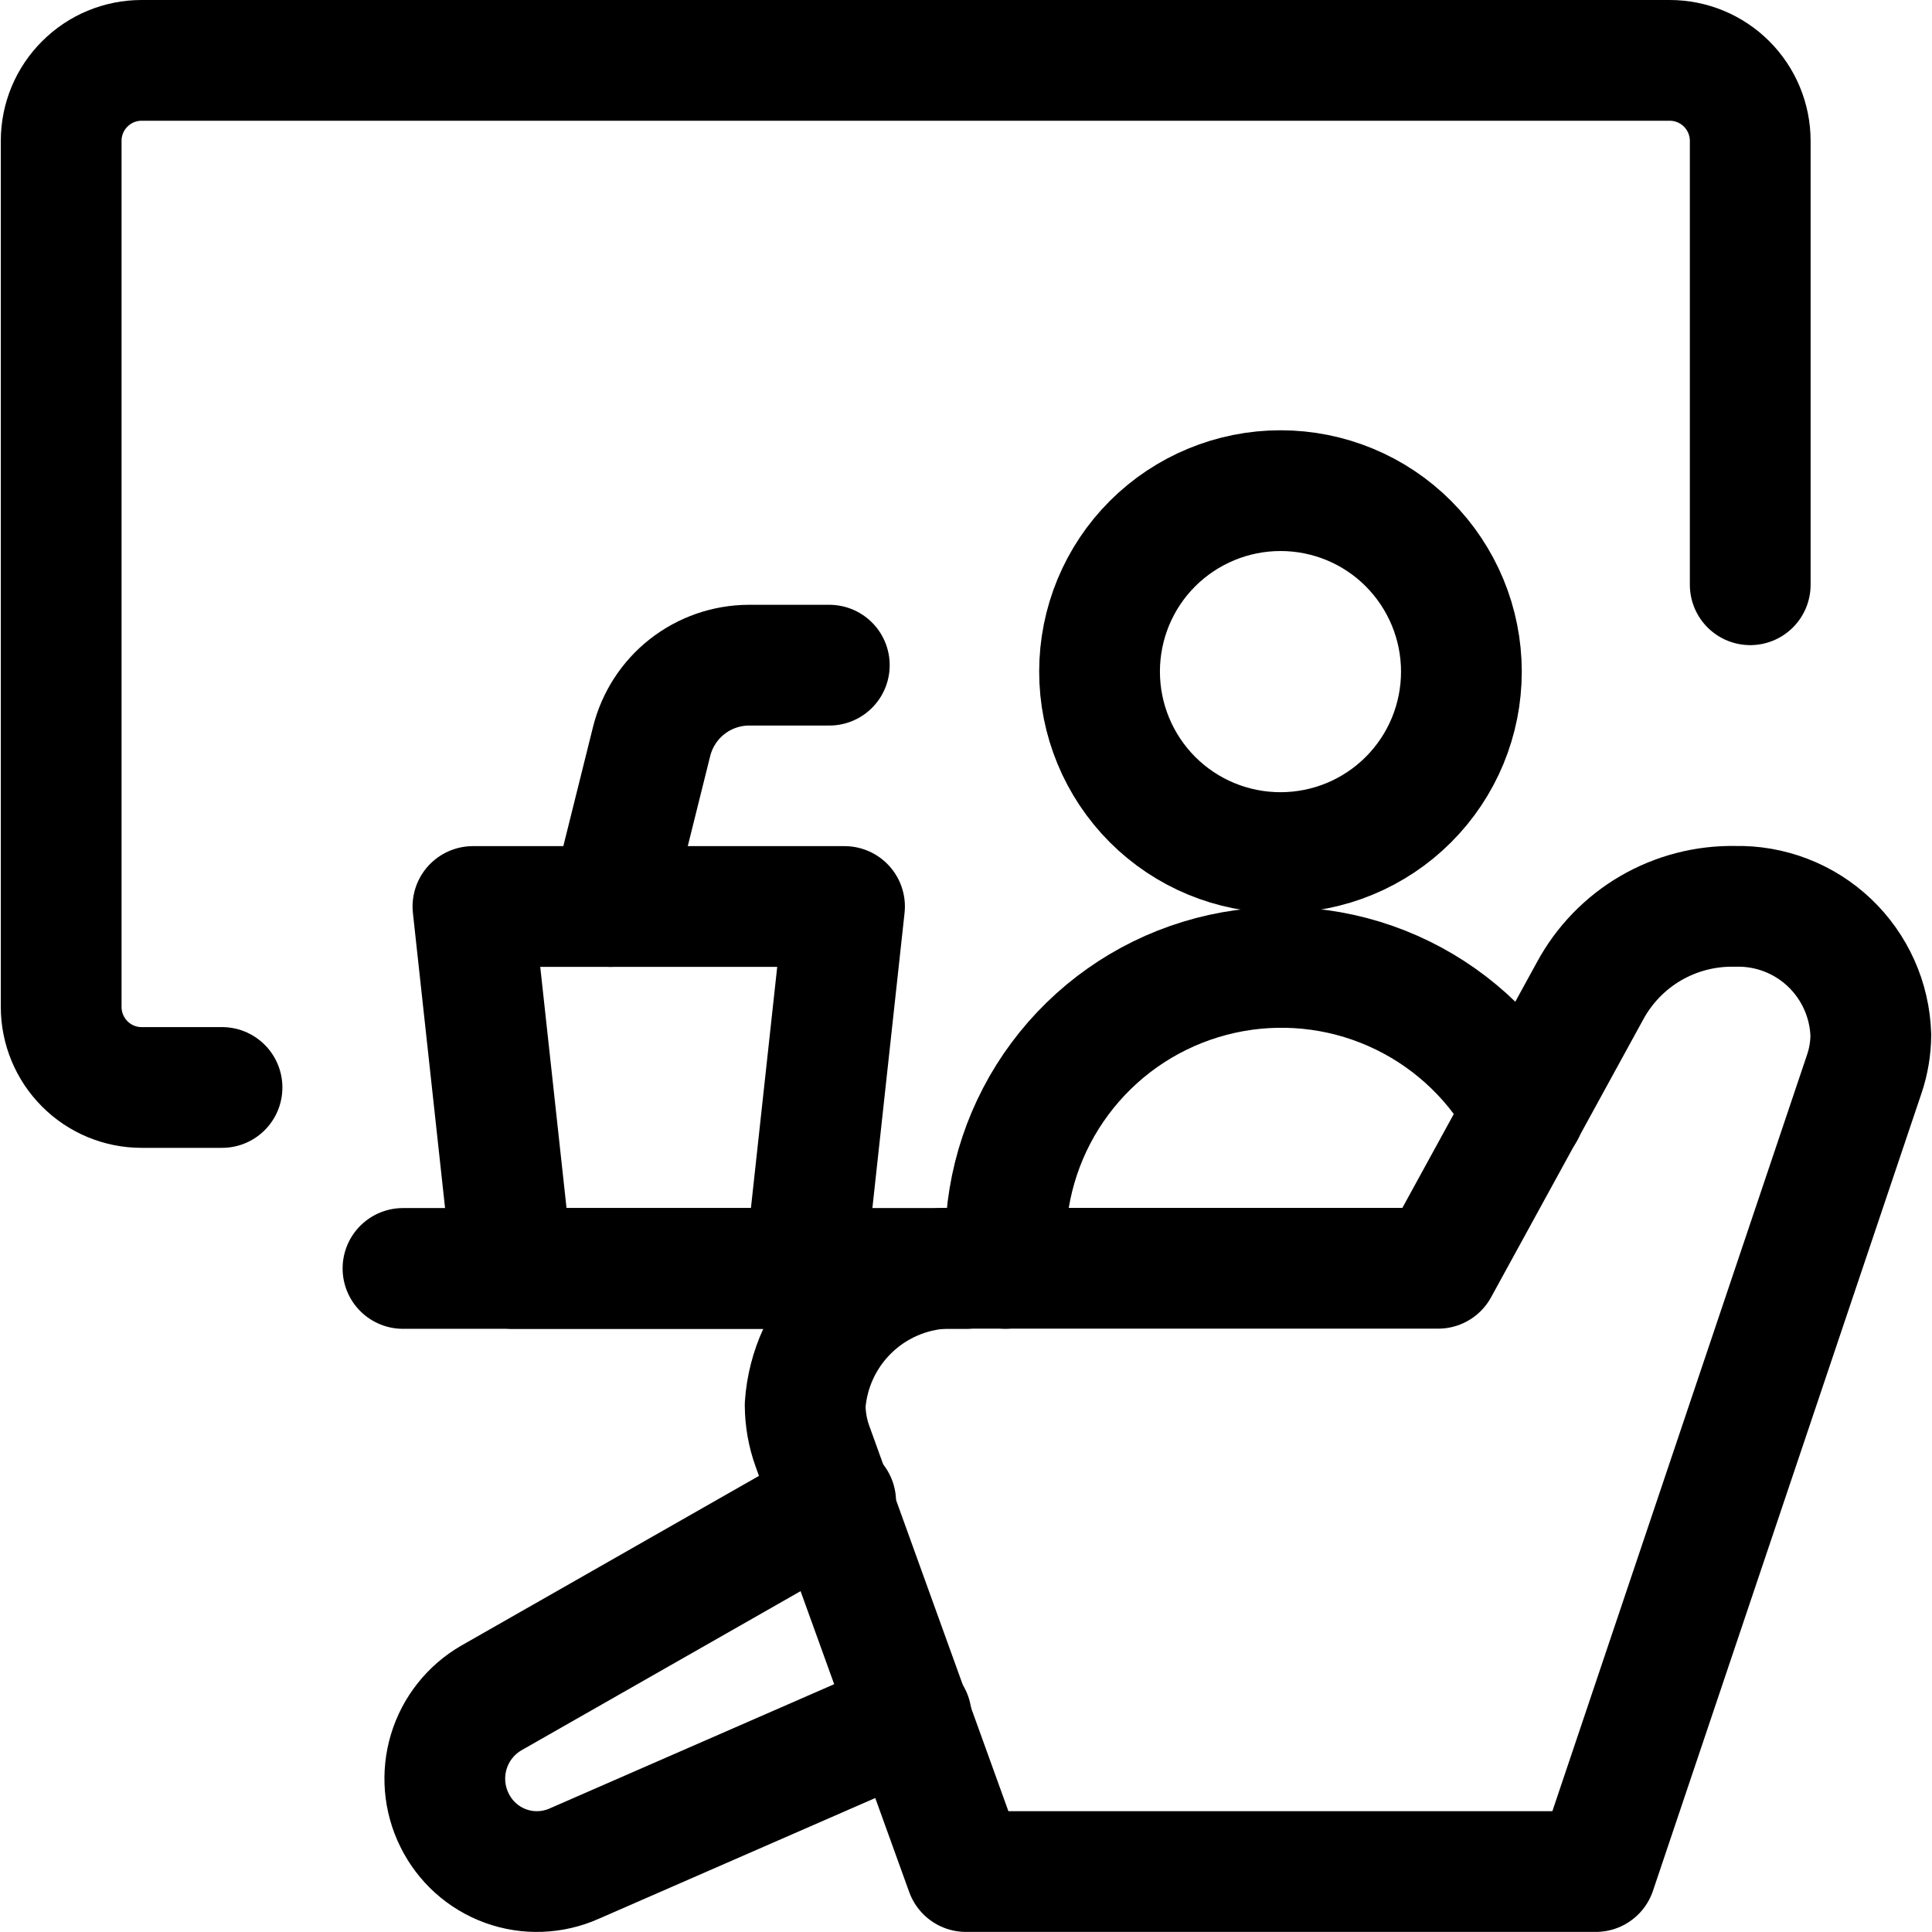 <svg xmlns="http://www.w3.org/2000/svg" fill="none" viewBox="0 0 24 24" id="Movies-Sit-Drink--Streamline-Ultimate"><desc>Movies Sit Drink Streamline Icon: https://streamlinehq.com</desc><path stroke="#000000" stroke-linecap="round" stroke-linejoin="round" d="M5.875 11.261h4.616l-0.49 4.496H6.365l-0.49 -4.496Z" stroke-width="1.5"></path><path stroke="#000000" stroke-linecap="round" stroke-linejoin="round" d="m7.584 11.261 0.51 -2.048c0.067 -0.27 0.222 -0.511 0.441 -0.683 0.219 -0.172 0.489 -0.266 0.768 -0.267h0.999" stroke-width="1.5"></path><path stroke="#000000" stroke-linecap="round" stroke-linejoin="round" d="M13.659 8.343c0 0.596 0.237 1.168 0.658 1.59 0.422 0.422 0.993 0.658 1.59 0.658s1.168 -0.237 1.589 -0.658c0.422 -0.422 0.658 -0.993 0.658 -1.59 0 -0.596 -0.237 -1.168 -0.658 -1.59 -0.421 -0.422 -0.993 -0.658 -1.589 -0.658s-1.168 0.237 -1.59 0.658c-0.422 0.422 -0.658 0.993 -0.658 1.59Z" stroke-width="1.5"></path><path stroke="#000000" stroke-linecap="round" stroke-linejoin="round" d="M12.49 15.756v-0.33c0.004 -0.73 0.241 -1.44 0.677 -2.026 0.436 -0.586 1.047 -1.018 1.746 -1.232 0.698 -0.214 1.447 -0.2 2.136 0.041 0.689 0.241 1.284 0.696 1.696 1.299l0.19 0.3" stroke-width="1.5"></path><path stroke="#000000" stroke-linecap="round" stroke-linejoin="round" d="M2.758 13.509h-0.999c-0.265 0 -0.519 -0.105 -0.706 -0.293 -0.187 -0.187 -0.293 -0.442 -0.293 -0.707V1.749c0 -0.265 0.105 -0.519 0.293 -0.706C1.24 0.855 1.494 0.75 1.759 0.75H20.742c0.265 0 0.519 0.105 0.707 0.293 0.187 0.187 0.293 0.442 0.293 0.706v5.515" stroke-width="1.5"></path><path stroke="#000000" stroke-linecap="round" stroke-linejoin="round" d="m10.381 18.654 -4.276 2.438c-0.255 0.147 -0.445 0.386 -0.53 0.668 -0.085 0.282 -0.06 0.586 0.071 0.85 0.13 0.265 0.357 0.47 0.635 0.571 0.278 0.101 0.584 0.089 0.853 -0.031l4.186 -1.828" stroke-width="1.5"></path><path stroke="#000000" stroke-linecap="round" stroke-linejoin="round" d="M10.002 17.455c0.001 0.174 0.031 0.346 0.09 0.509l1.908 5.285h7.823l3.337 -9.911c0.052 -0.155 0.079 -0.317 0.08 -0.48 -0.013 -0.435 -0.198 -0.848 -0.514 -1.148 -0.316 -0.3 -0.739 -0.462 -1.174 -0.451 -0.367 -0.007 -0.729 0.087 -1.047 0.272 -0.317 0.185 -0.577 0.454 -0.752 0.777l-1.888 3.447h-6.135c-0.446 0.023 -0.868 0.209 -1.186 0.522 -0.318 0.313 -0.511 0.731 -0.542 1.177Z" stroke-width="1.5"></path><path stroke="#000000" stroke-linecap="round" stroke-linejoin="round" d="M12 15.757H5.006" stroke-width="1.5"></path></svg>
